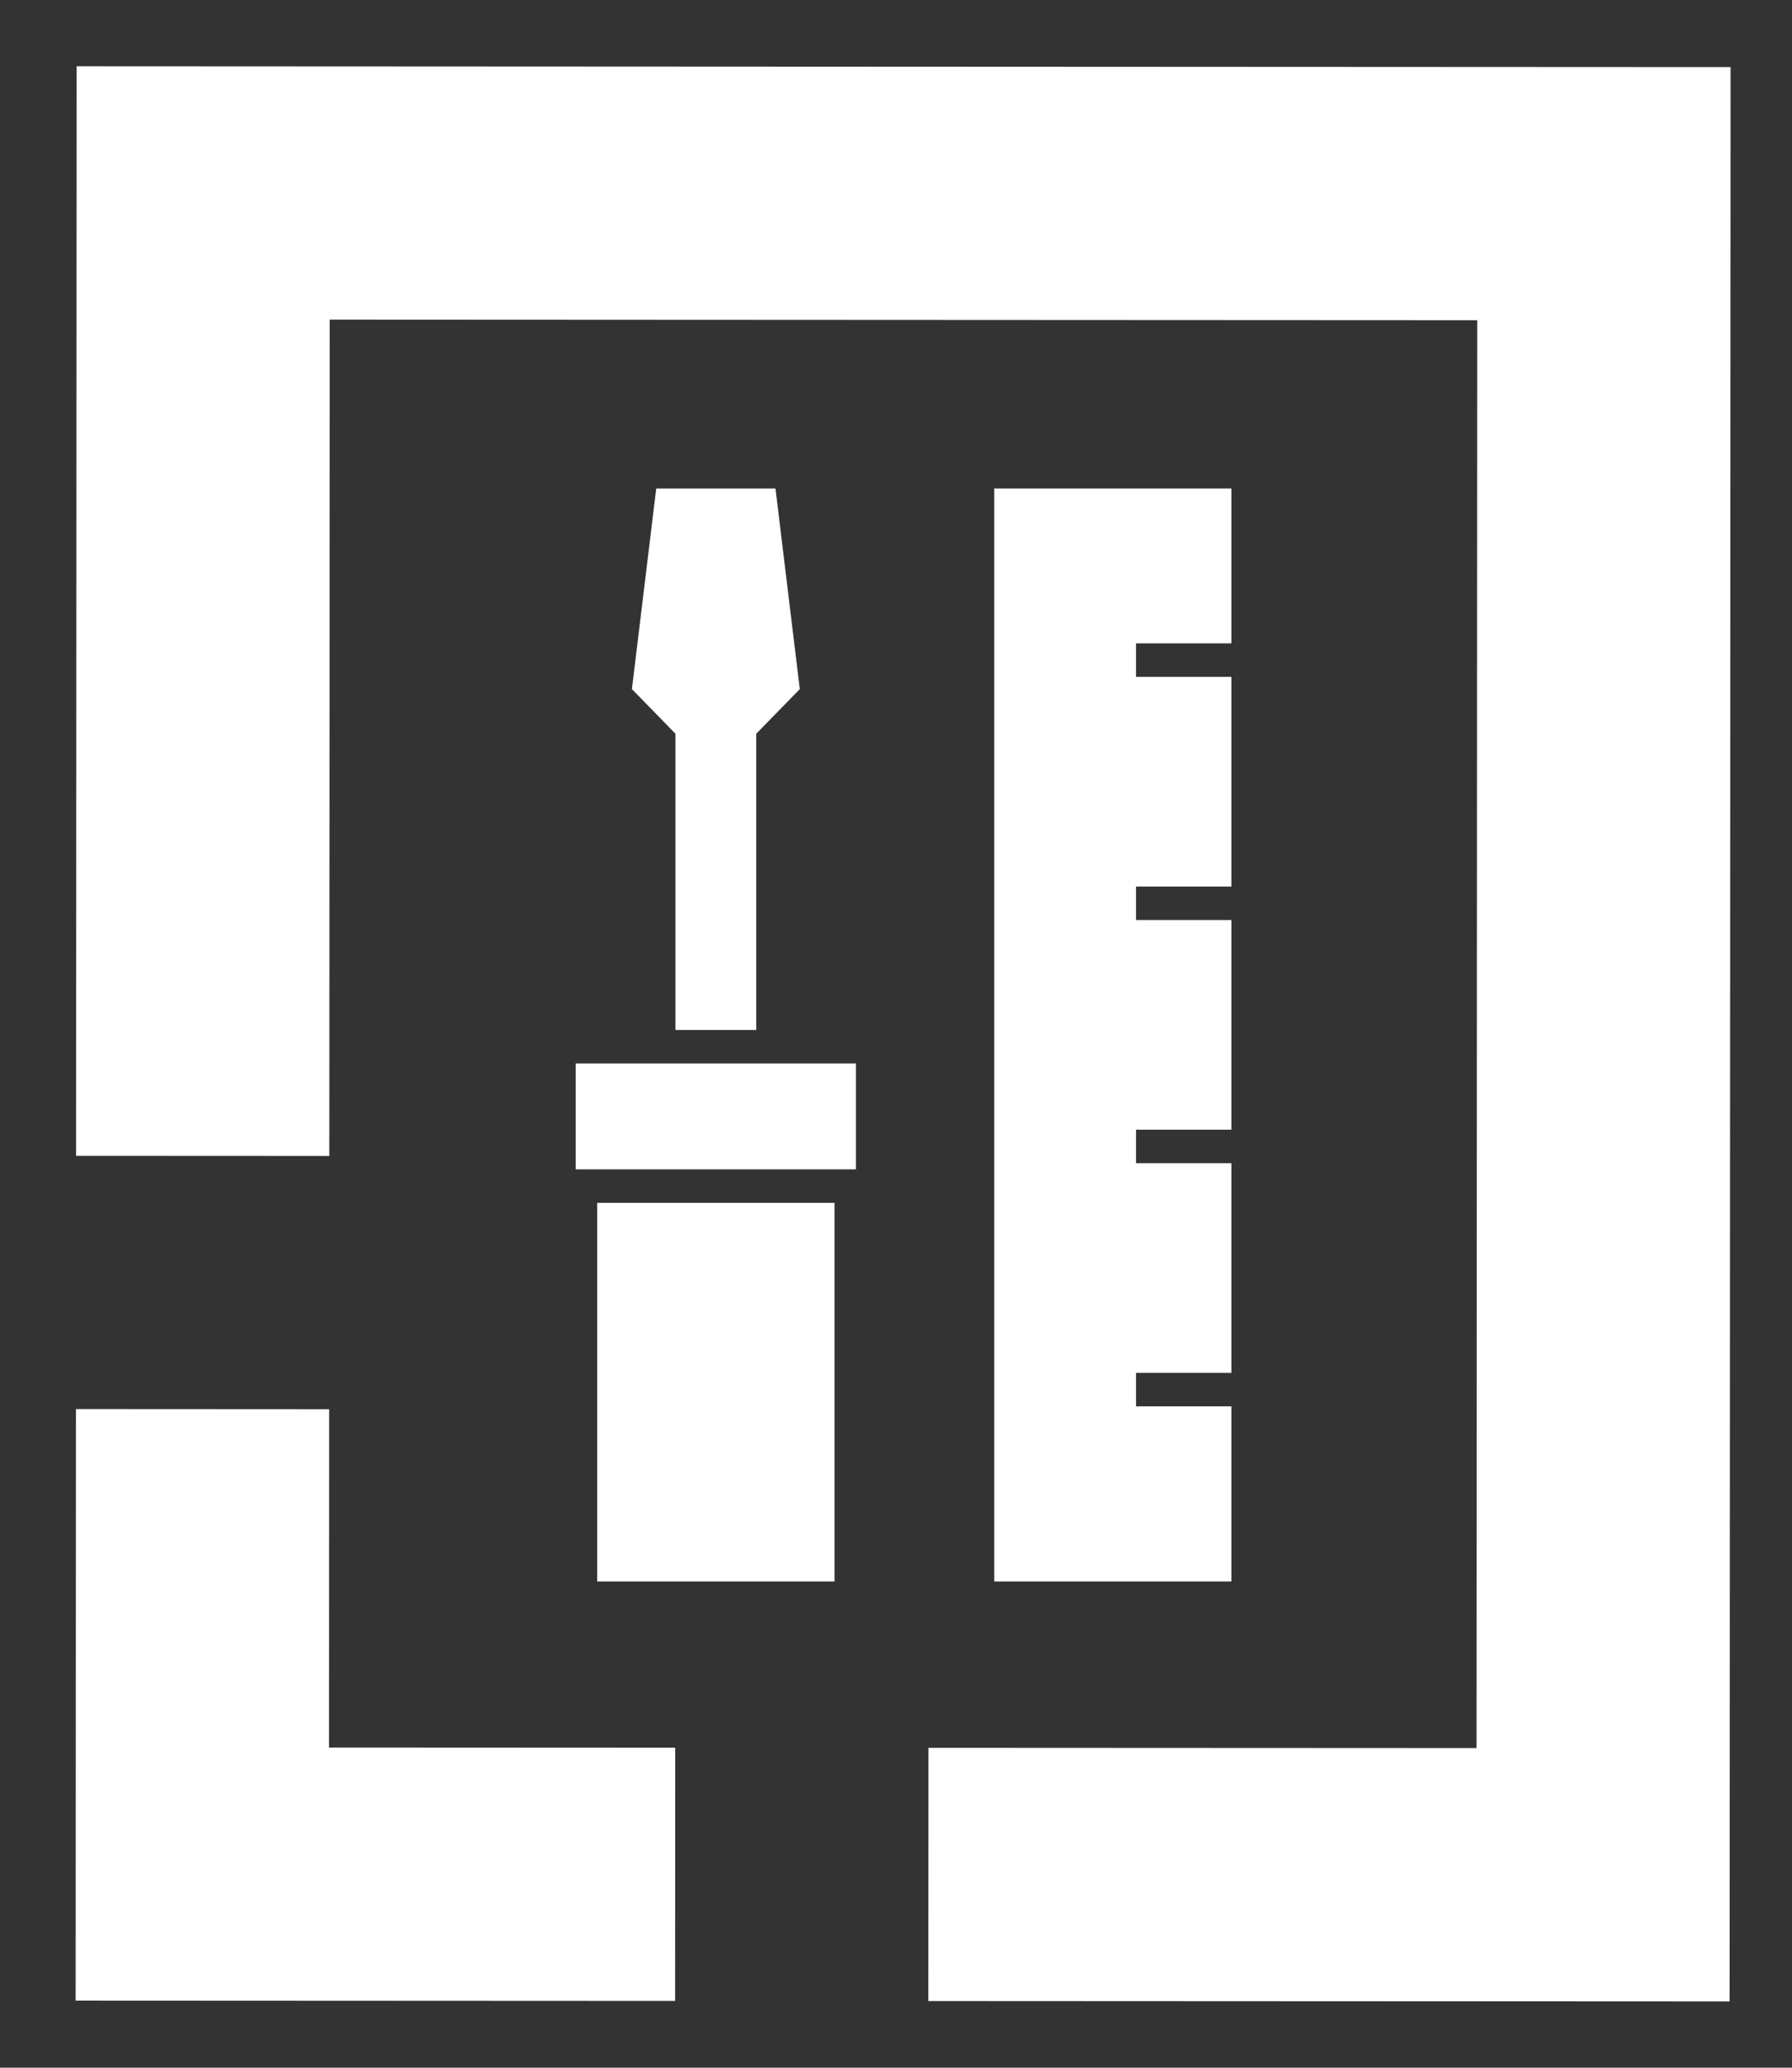 <?xml version="1.0" encoding="UTF-8"?>
<svg id="a" data-name="Layer 1" xmlns="http://www.w3.org/2000/svg" width="26mm" height="30mm" viewBox="0 0 73.701 85.039">
  <rect x="0" y="0" width="73.701" height="85.039" fill="#333333" stroke="none"/>
  <g>
    <polygon points="13.538 57.956 3.123 57.95 3.111 82.28 27.766 82.292 27.771 71.877 13.532 71.87 13.538 57.956" fill="#fff" stroke-width="0"/>
    <polygon points="71.158 37.123 71.175 2.76 3.151 2.726 3.129 47.535 13.544 47.54 13.561 13.146 60.754 13.17 60.725 71.893 38.186 71.882 38.181 82.297 71.135 82.313 71.152 47.554 71.158 37.123" fill="#fff" stroke-width="0"/>
  </g>
  <g>
    <rect x="24.562" y="49.47" width="9.76" height="15.571" fill="#fff" stroke-width="0"/>
    <rect x="23.678" y="43.737" width="11.526" height="4.355" fill="#fff" stroke-width="0"/>
    <polygon points="27.78 42.36 31.103 42.36 31.103 30.176 32.894 28.341 31.894 20.091 26.989 20.091 25.989 28.341 27.78 30.176 27.78 42.36" fill="#fff" stroke-width="0"/>
    <polygon points="50.646 26.46 50.646 20.091 40.889 20.091 40.889 65.041 50.646 65.041 50.646 57.839 46.722 57.839 46.722 56.462 50.646 56.462 50.646 47.839 46.722 47.839 46.722 46.461 50.646 46.461 50.646 37.838 46.722 37.838 46.722 36.461 50.646 36.461 50.646 27.837 46.722 27.837 46.722 26.46 50.646 26.46" fill="#fff" stroke-width="0"/>
  </g>
</svg>